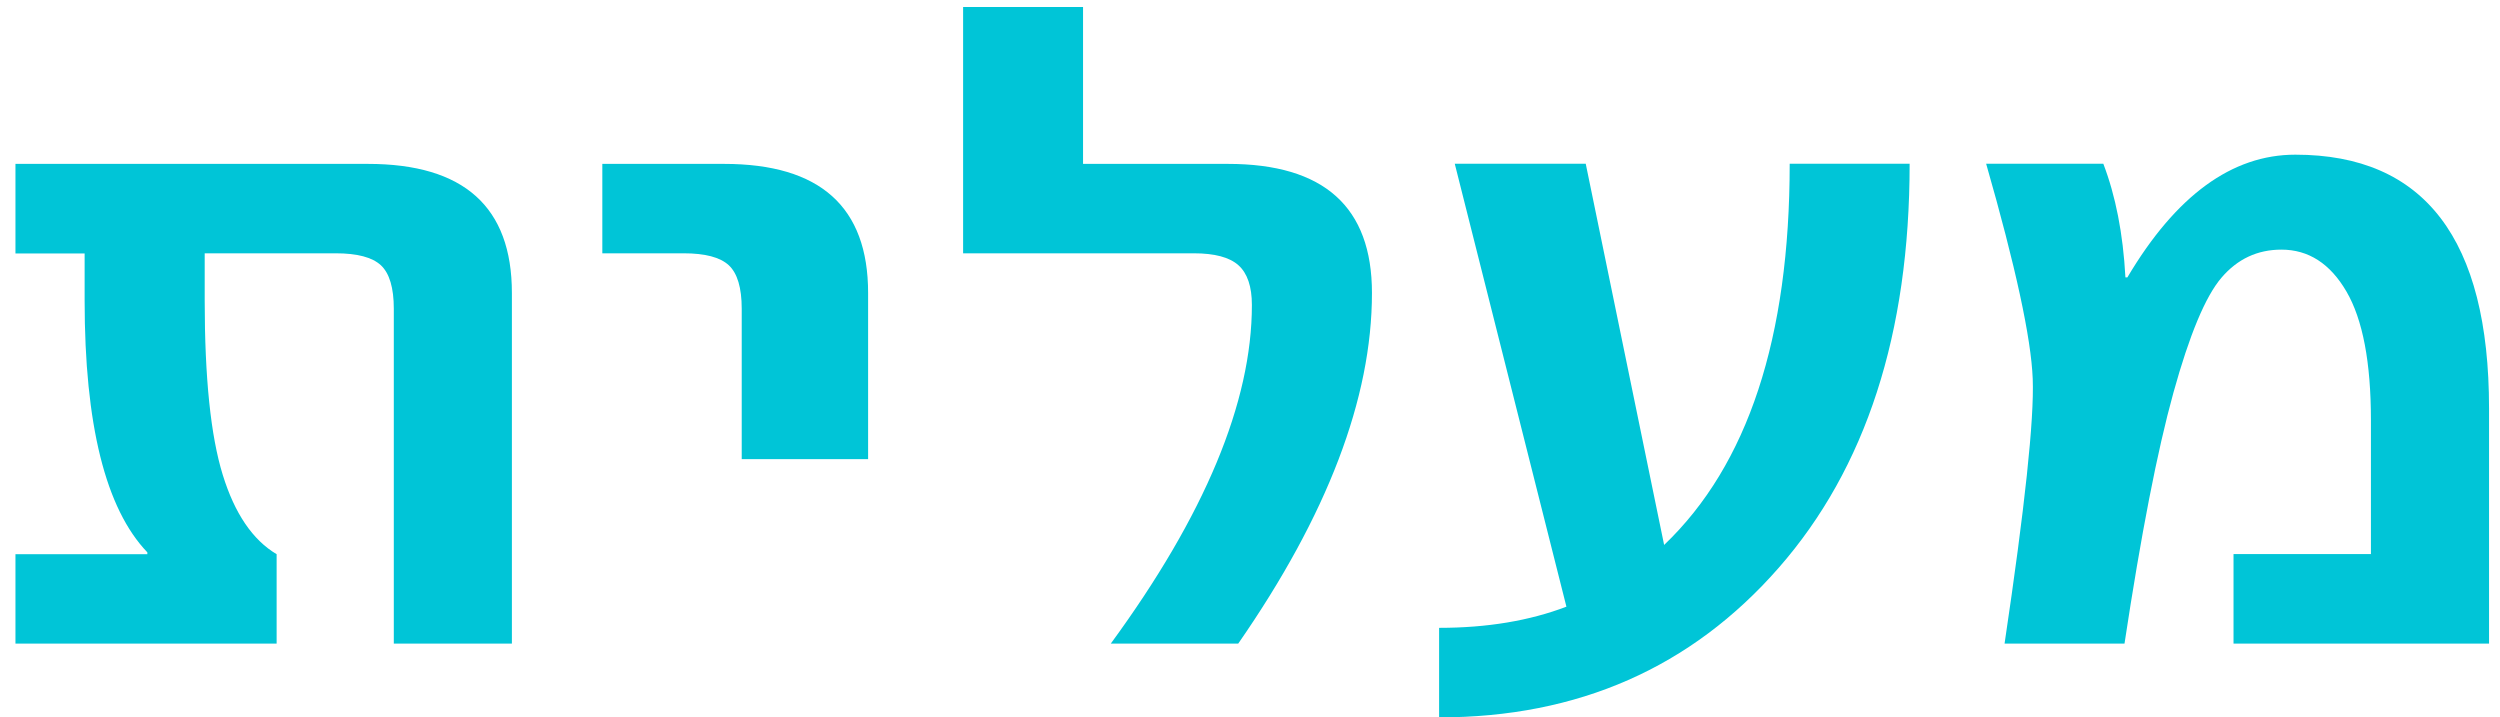 <?xml version="1.0" encoding="UTF-8"?> <svg xmlns="http://www.w3.org/2000/svg" width="115" height="33" viewBox="0 0 115 33" fill="none"> <path d="M23.547 29.606H18.115V14.199C18.115 13.237 17.915 12.572 17.522 12.203C17.122 11.834 16.433 11.652 15.441 11.652H9.416V13.818C9.416 17.381 9.694 20.055 10.245 21.839C10.795 23.623 11.624 24.839 12.725 25.493V29.606H0.711V25.493H6.778V25.408C4.855 23.4 3.893 19.534 3.893 13.824V11.658H0.711V7.539H16.923C21.339 7.539 23.547 9.517 23.547 13.479V29.606Z" fill="#00C5D7"></path> <path d="M27.707 11.652V7.539H33.309C37.725 7.539 39.933 9.517 39.933 13.479V21.119H34.119V14.199C34.119 13.237 33.92 12.572 33.526 12.203C33.127 11.834 32.438 11.652 31.445 11.652H27.713H27.707Z" fill="#00C5D7"></path> <path d="M51.096 29.606C55.427 23.69 57.587 18.5 57.587 14.03C57.587 13.183 57.381 12.572 56.97 12.203C56.559 11.834 55.875 11.652 54.913 11.652H44.303V0.322H49.82V7.539H56.486C60.902 7.539 63.11 9.517 63.11 13.479C63.11 18.318 61.059 23.696 56.958 29.606H51.102H51.096Z" fill="#00C5D7"></path> <path d="M76.555 25.063C80.403 21.386 82.326 15.542 82.326 7.533H87.843C87.843 15.342 85.835 21.537 81.818 26.122C77.802 30.707 72.593 33 66.199 33V28.881C68.407 28.881 70.361 28.554 72.055 27.907L66.919 7.533H72.944L76.549 25.063H76.555Z" fill="#00C5D7"></path> <path d="M97.775 12.759H97.86C100.092 8.997 102.669 7.115 105.585 7.115C111.525 7.115 114.496 11.005 114.496 18.784V29.606H102.742V25.487H109.063V19.335C109.063 16.673 108.688 14.701 107.938 13.412C107.188 12.124 106.19 11.483 104.944 11.483C103.843 11.483 102.923 11.912 102.185 12.777C101.447 13.642 100.715 15.403 99.977 18.064C99.239 20.726 98.489 24.573 97.727 29.606H92.21C93.142 23.351 93.577 19.292 93.505 17.423C93.432 15.554 92.718 12.257 91.363 7.533H96.753C97.316 9.003 97.661 10.745 97.769 12.753" fill="#00C5D7"></path> </svg> 